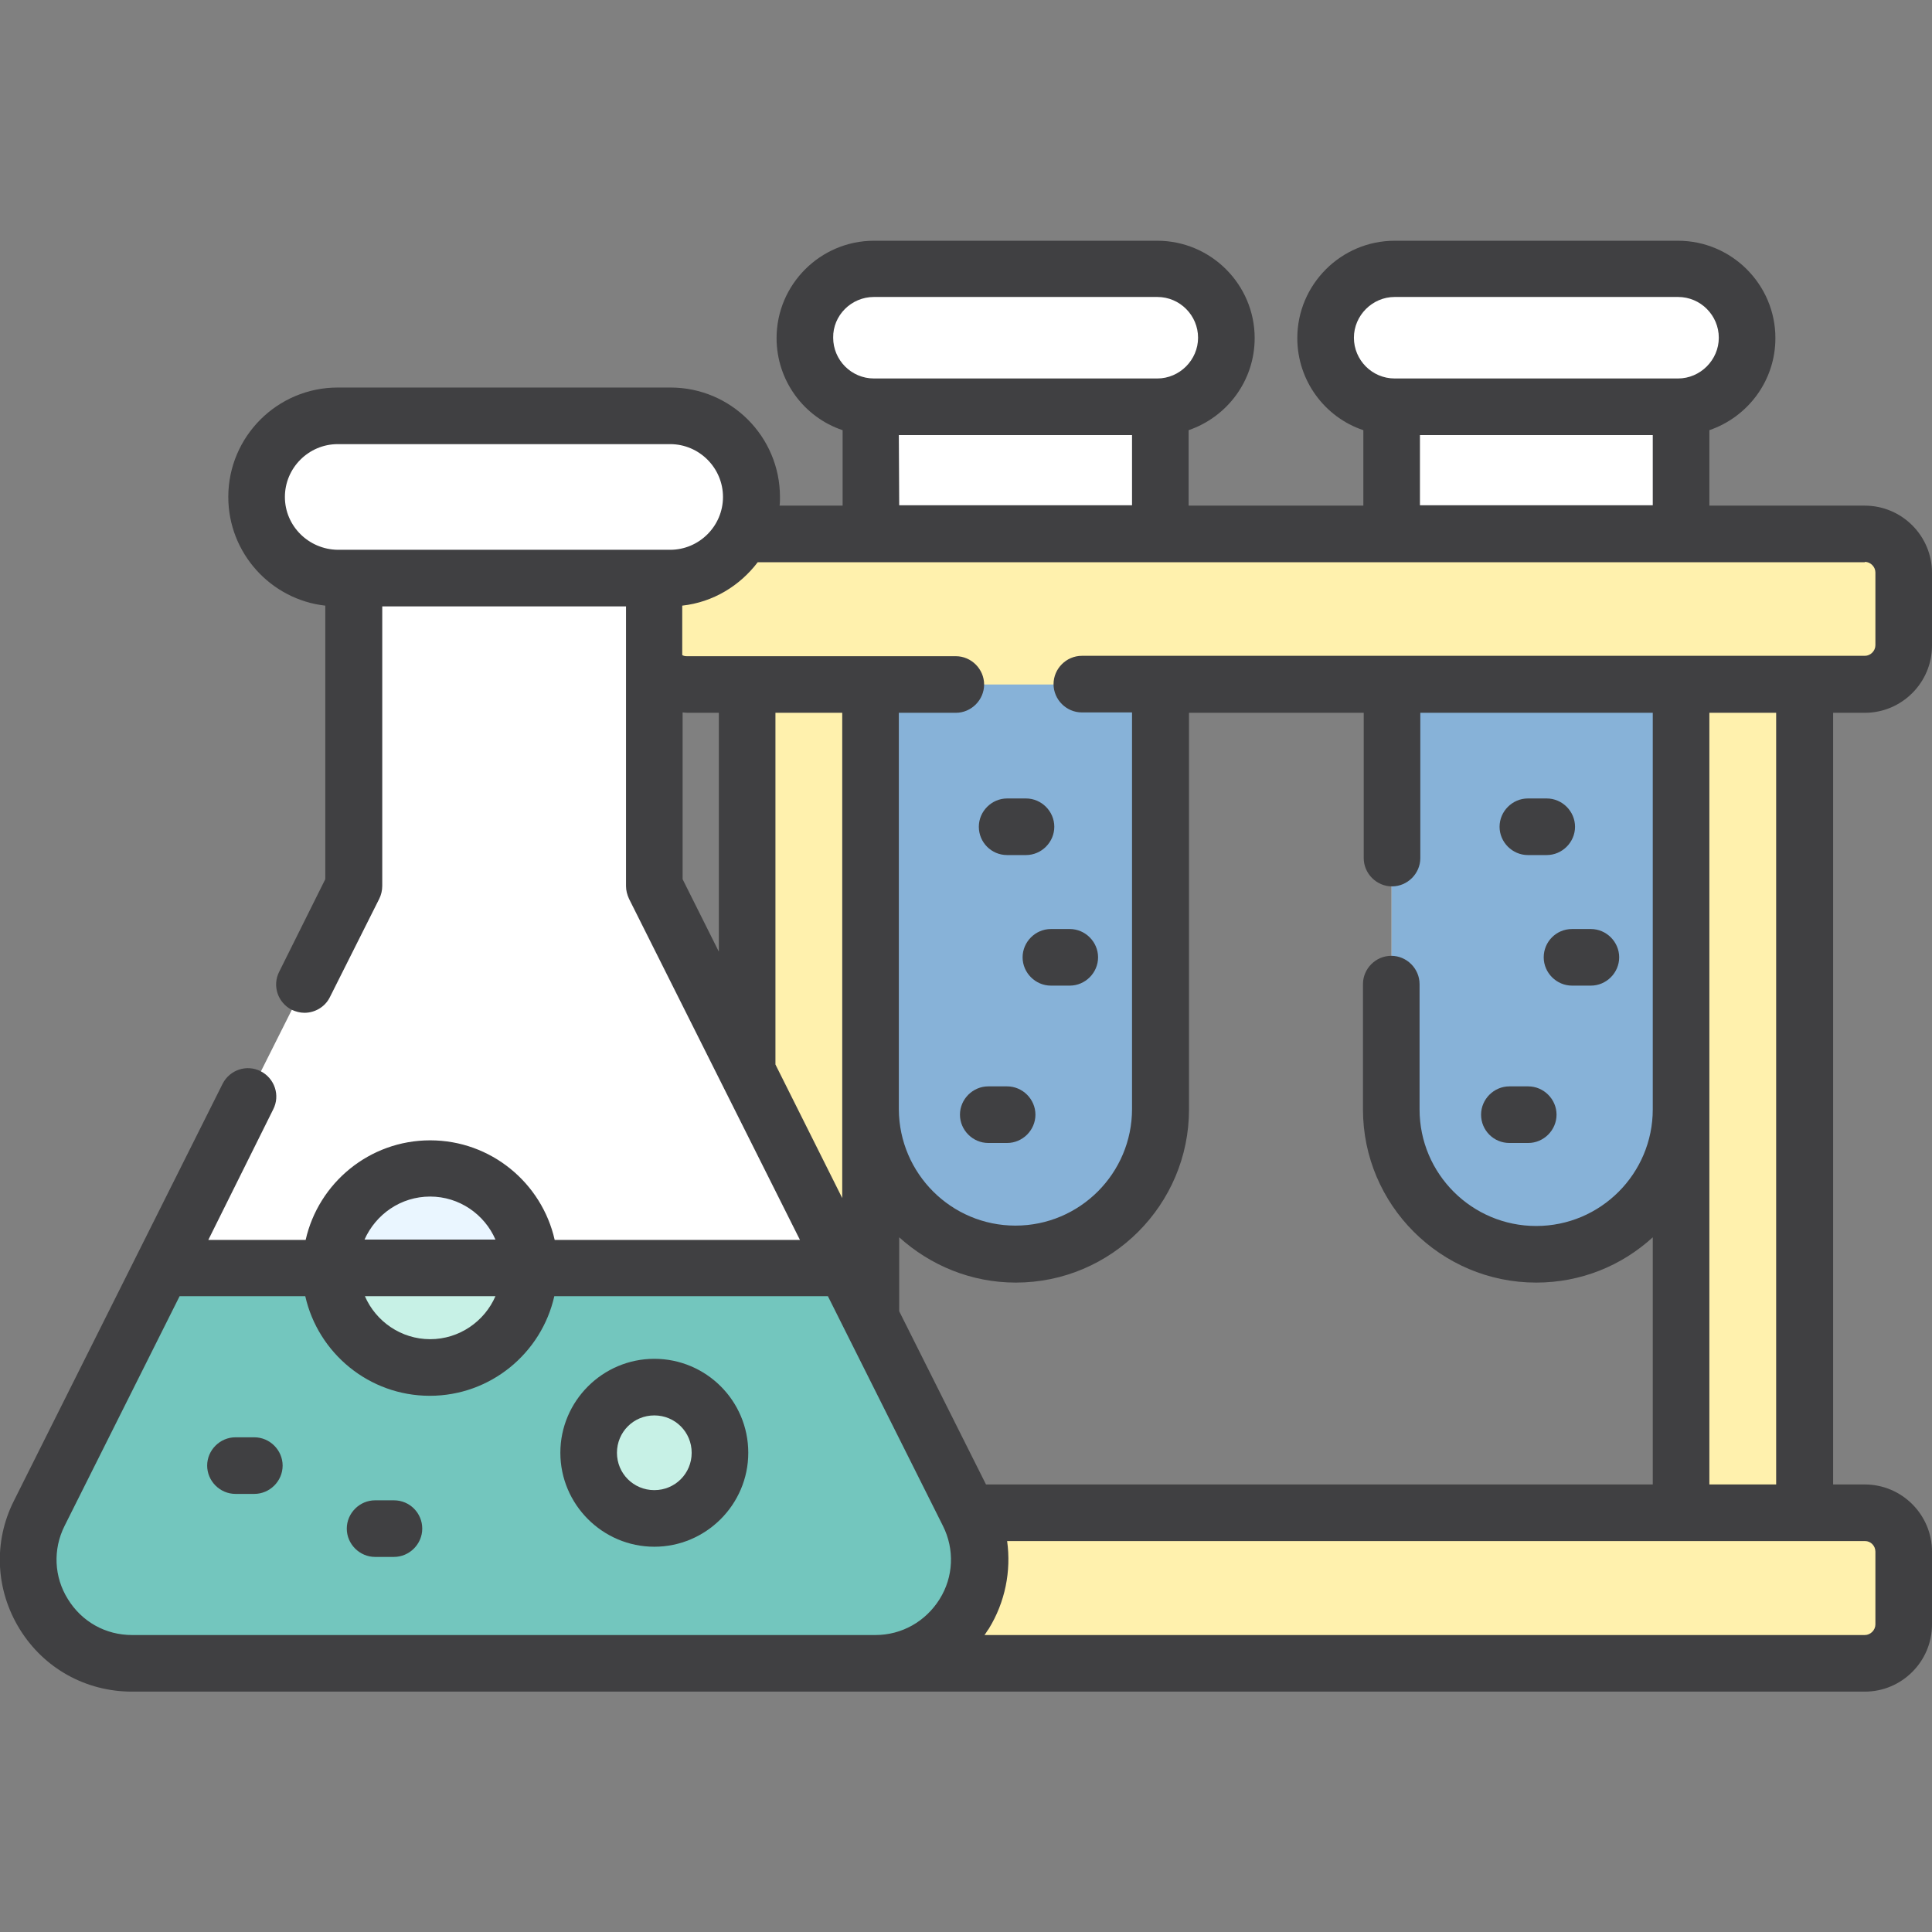 <?xml version="1.0" encoding="utf-8"?>
<!-- Generator: Adobe Illustrator 26.0.3, SVG Export Plug-In . SVG Version: 6.00 Build 0)  -->
<svg version="1.1" id="Capa_1" xmlns="http://www.w3.org/2000/svg" xmlns:xlink="http://www.w3.org/1999/xlink" x="0px" y="0px"
	 viewBox="0 0 512 512" style="enable-background:new 0 0 512 512;" xml:space="preserve">
<rect x="0" y="0" width="512" height="512" fill="#808080" stroke="none"/>
<style type="text/css">
	.st0{fill:#FFF1AD;}
	.st1{fill:#FFFFFF;}
	.st2{fill:#87B2D8;}
	.st3{fill:#73C6BE;}
	.st4{fill:#EAF6FF;}
	.st5{fill:#C7F1E6;}
	.st6{fill:#404042;}
</style>
<g>
	<g>
		<g>
			<g>
				<g>
					<path class="st0" d="M445.5,161.4h32.7v253.2h-32.7V161.4z"/>
				</g>
				<g>
					<path class="st0" d="M198,161.4h32.7v253.2H198V161.4z"/>
				</g>
				<g>
					<g>
						<path class="st1" d="M407.2,332.3c-21.2,0-38.4-17.2-38.4-38.4v-195h76.7v195C445.5,315.1,428.4,332.3,407.2,332.3
							L407.2,332.3z"/>
						<path class="st2" d="M368.8,168.8v125.2c0,21.2,17.2,38.4,38.4,38.4c21.2,0,38.4-17.2,38.4-38.4V168.8L368.8,168.8z"/>
						<g>
							<path class="st1" d="M444.7,107.8h-75.1c-10.1,0-18.3-8.2-18.3-18.3s8.2-18.3,18.3-18.3h75.1c10.1,0,18.3,8.2,18.3,18.3
								C463,99.6,454.8,107.8,444.7,107.8z"/>
						</g>
					</g>
				</g>
				<g>
					<g>
						<path class="st1" d="M269.1,332.3c-21.2,0-38.4-17.2-38.4-38.4v-195h76.7v195C307.5,315.1,290.3,332.3,269.1,332.3
							L269.1,332.3z"/>
						<path class="st2" d="M230.7,168.8v125.2c0,21.2,17.2,38.4,38.4,38.4s38.4-17.2,38.4-38.4V168.8L230.7,168.8z"/>
						<g>
							<path class="st1" d="M306.7,107.8h-75.1c-10.1,0-18.3-8.2-18.3-18.3s8.2-18.3,18.3-18.3h75.1c10.1,0,18.3,8.2,18.3,18.3
								S316.8,107.8,306.7,107.8z"/>
						</g>
					</g>
				</g>
			</g>
			<g>
				<path class="st0" d="M494.2,181.4H182.1c-5.7,0-10.3-4.6-10.3-10.3v-19.3c0-5.7,4.6-10.3,10.3-10.3h312.1
					c5.7,0,10.3,4.6,10.3,10.3v19.3C504.5,176.8,499.9,181.4,494.2,181.4z"/>
			</g>
		</g>
		<g>
			<path class="st0" d="M494.2,440.8H182.1c-5.7,0-10.3-4.6-10.3-10.3v-19.3c0-5.7,4.6-10.3,10.3-10.3h312.1
				c5.7,0,10.3,4.6,10.3,10.3v19.3C504.5,436.2,499.9,440.8,494.2,440.8z"/>
		</g>
	</g>
	<g>
		<g>
			<g>
				<g>
					<path class="st1" d="M173.4,234.8V128.4H93.8v106.4L10.4,401c-9.2,18.3,4.1,39.8,24.6,39.8h197.1c20.4,0,33.7-21.5,24.6-39.8
						L173.4,234.8z"/>
					<path class="st3" d="M224.1,336H43l-32.6,65c-9.2,18.3,4.1,39.8,24.6,39.8h197.1c20.4,0,33.7-21.5,24.6-39.8L224.1,336z"/>
					<circle class="st4" cx="114" cy="336" r="26.4"/>
					<path class="st5" d="M140.3,336c0,14.6-11.8,26.4-26.4,26.4S87.6,350.5,87.6,336H140.3z"/>
				</g>
				<g>
					<path class="st1" d="M177.6,153.1H89.5c-11.9,0-21.5-9.6-21.5-21.5s9.6-21.5,21.5-21.5h88.1c11.9,0,21.5,9.6,21.5,21.5
						C199.1,143.5,189.5,153.1,177.6,153.1z"/>
				</g>
			</g>
		</g>
		<g>
			<circle class="st5" cx="173.4" cy="385" r="17.4"/>
		</g>
	</g>
</g>
<g>
	<path class="st6" d="M404.9,226.6h5c4.1,0,7.5-3.4,7.5-7.5s-3.4-7.5-7.5-7.5h-5c-4.1,0-7.5,3.4-7.5,7.5
		C397.4,223.2,400.8,226.6,404.9,226.6z"/>
	<path class="st6" d="M409.1,253.7c0,4.1,3.4,7.5,7.5,7.5h5c4.1,0,7.5-3.4,7.5-7.5s-3.4-7.5-7.5-7.5h-5
		C412.4,246.2,409.1,249.6,409.1,253.7L409.1,253.7z"/>
	<path class="st6" d="M400,302.9h5c4.1,0,7.5-3.4,7.5-7.5s-3.4-7.5-7.5-7.5h-5c-4.1,0-7.5,3.4-7.5,7.5S395.8,302.9,400,302.9z"/>
	<path class="st6" d="M266.9,226.6h5c4.1,0,7.5-3.4,7.5-7.5s-3.4-7.5-7.5-7.5h-5c-4.1,0-7.5,3.4-7.5,7.5
		C259.4,223.2,262.7,226.6,266.9,226.6z"/>
	<path class="st6" d="M271,253.7c0,4.1,3.4,7.5,7.5,7.5h5c4.1,0,7.5-3.4,7.5-7.5s-3.4-7.5-7.5-7.5h-5
		C274.4,246.2,271,249.6,271,253.7L271,253.7z"/>
	<path class="st6" d="M266.9,287.9h-5c-4.1,0-7.5,3.4-7.5,7.5s3.4,7.5,7.5,7.5h5c4.1,0,7.5-3.4,7.5-7.5S271,287.9,266.9,287.9z"/>
	<path class="st6" d="M494.2,188.9c9.8,0,17.8-8,17.8-17.8v-19.3c0-9.8-8-17.8-17.8-17.8H453v-20c10.2-3.5,17.5-13.1,17.5-24.4
		c0-14.2-11.6-25.8-25.8-25.8h-75.1c-14.2,0-25.8,11.6-25.8,25.8c0,11.3,7.3,21,17.5,24.4v20H315v-20c10.2-3.5,17.5-13.1,17.5-24.4
		c0-14.2-11.6-25.8-25.8-25.8h-75.1c-14.2,0-25.8,11.6-25.8,25.8c0,11.3,7.3,21,17.5,24.4v20h-16.7c0.1-0.7,0.1-1.5,0.1-2.3
		c0-16-13-29-29-29H89.5c-16,0-29,13-29,29c0,14.9,11.3,27.2,25.7,28.8V233L74,257.5c-1.9,3.7-0.4,8.2,3.3,10.1
		c1.1,0.5,2.2,0.8,3.4,0.8c2.7,0,5.4-1.5,6.7-4.1l13.1-26.1c0.5-1,0.8-2.2,0.8-3.4v-74.1h64.6v74.1c0,1.2,0.3,2.3,0.8,3.4l45.3,90.4
		h-65c-3.4-15.1-16.9-26.4-33-26.4s-29.6,11.3-33,26.4H55.2L72.4,294c1.9-3.7,0.4-8.2-3.3-10.1c-3.7-1.9-8.2-0.4-10.1,3.3L3.7,397.7
		c-5.5,10.9-4.9,23.6,1.5,34s17.5,16.6,29.8,16.6h459.2c9.8,0,17.8-8,17.8-17.8v-19.3c0-9.8-8-17.8-17.8-17.8h-8.4V188.9
		L494.2,188.9z M369.6,78.7h75.1c6,0,10.8,4.9,10.8,10.8s-4.9,10.8-10.8,10.8h-75.1c-6,0-10.8-4.9-10.8-10.8
		C358.8,83.6,363.7,78.7,369.6,78.7z M376.3,115.3H438v18.6h-61.7V115.3z M231.6,78.7h75.1c6,0,10.8,4.9,10.8,10.8
		s-4.9,10.8-10.8,10.8h-75.1c-6,0-10.8-4.9-10.8-10.8C220.7,83.6,225.6,78.7,231.6,78.7z M238.2,115.3H300v18.6h-61.7L238.2,115.3z
		 M494.2,148.9c1.5,0,2.8,1.3,2.8,2.8v19.3c0,1.5-1.3,2.8-2.8,2.8H286.7c-4.1,0-7.5,3.4-7.5,7.5s3.4,7.5,7.5,7.5H300v105.1
		c0,17-13.8,30.9-30.9,30.9c-17,0-30.8-13.8-30.9-30.8V188.9h15.1c4.1,0,7.5-3.4,7.5-7.5s-3.4-7.5-7.5-7.5h-71.3
		c-0.5,0-0.9-0.1-1.2-0.3v-13.1c8.2-0.9,15.3-5.3,20-11.5H494.2z M261.3,393.4l-23-45.9v-19.6c8.2,7.4,19,12,30.9,12
		c25.3,0,45.9-20.6,45.9-45.9V188.9h46.3v38.5c0,4.1,3.4,7.5,7.5,7.5s7.5-3.4,7.5-7.5v-38.5H438v105.1c0,17-13.8,30.9-30.9,30.9
		c-17,0-30.9-13.8-30.9-30.9v-33.2c0-4.1-3.4-7.5-7.5-7.5s-7.5,3.4-7.5,7.5v33.2c0,25.3,20.6,45.9,45.9,45.9
		c11.9,0,22.7-4.5,30.9-12v65.5H261.3z M223.2,188.9l0,128.6l-17.7-35.4v-93.2L223.2,188.9L223.2,188.9z M75.5,131.7
		c0-7.7,6.3-14,14-14h88.1c7.7,0,14,6.3,14,14c0,7.7-6.3,14-14,14H89.5C81.8,145.6,75.5,139.4,75.5,131.7z M180.9,188.8
		c0.4,0,0.8,0.1,1.2,0.1h8.4v63.3l-9.6-19.2V188.8z M114,317.1c7.7,0,14.4,4.7,17.3,11.4H96.6C99.6,321.8,106.2,317.1,114,317.1z
		 M131.3,343.5c-2.9,6.7-9.6,11.4-17.3,11.4s-14.4-4.7-17.3-11.4H131.3z M35,433.3c-7,0-13.3-3.5-17-9.5c-3.7-5.9-4-13.2-0.9-19.4
		l30.5-60.9h33.3c3.4,15.1,16.9,26.4,33,26.4s29.6-11.3,33-26.4h72.5l30.5,60.9c3.1,6.2,2.8,13.5-0.9,19.4c-3.7,5.9-10,9.5-17,9.5
		H35z M497,411.2v19.3c0,1.5-1.3,2.8-2.8,2.8H260.9c0.4-0.5,0.7-1.1,1.1-1.6c4.4-7.1,6-15.4,4.9-23.3h227.4
		C495.7,408.4,497,409.6,497,411.2z M470.8,393.4H453V188.9h17.7V393.4z"/>
	<path class="st6" d="M67.4,380.9h-5c-4.1,0-7.5,3.4-7.5,7.5s3.4,7.5,7.5,7.5h5c4.1,0,7.5-3.4,7.5-7.5S71.5,380.9,67.4,380.9z"/>
	<path class="st6" d="M104.4,397.6h-5c-4.1,0-7.5,3.4-7.5,7.5s3.4,7.5,7.5,7.5h5c4.1,0,7.5-3.4,7.5-7.5S108.6,397.6,104.4,397.6z"/>
	<path class="st6" d="M173.4,360.1c-13.7,0-24.9,11.2-24.9,24.9c0,13.7,11.2,24.9,24.9,24.9s24.9-11.2,24.9-24.9
		C198.3,371.2,187.1,360.1,173.4,360.1L173.4,360.1z M173.4,394.9c-5.5,0-9.9-4.4-9.9-9.9s4.4-9.9,9.9-9.9s9.9,4.4,9.9,9.9
		S178.9,394.9,173.4,394.9z"/>
</g>
</svg>
